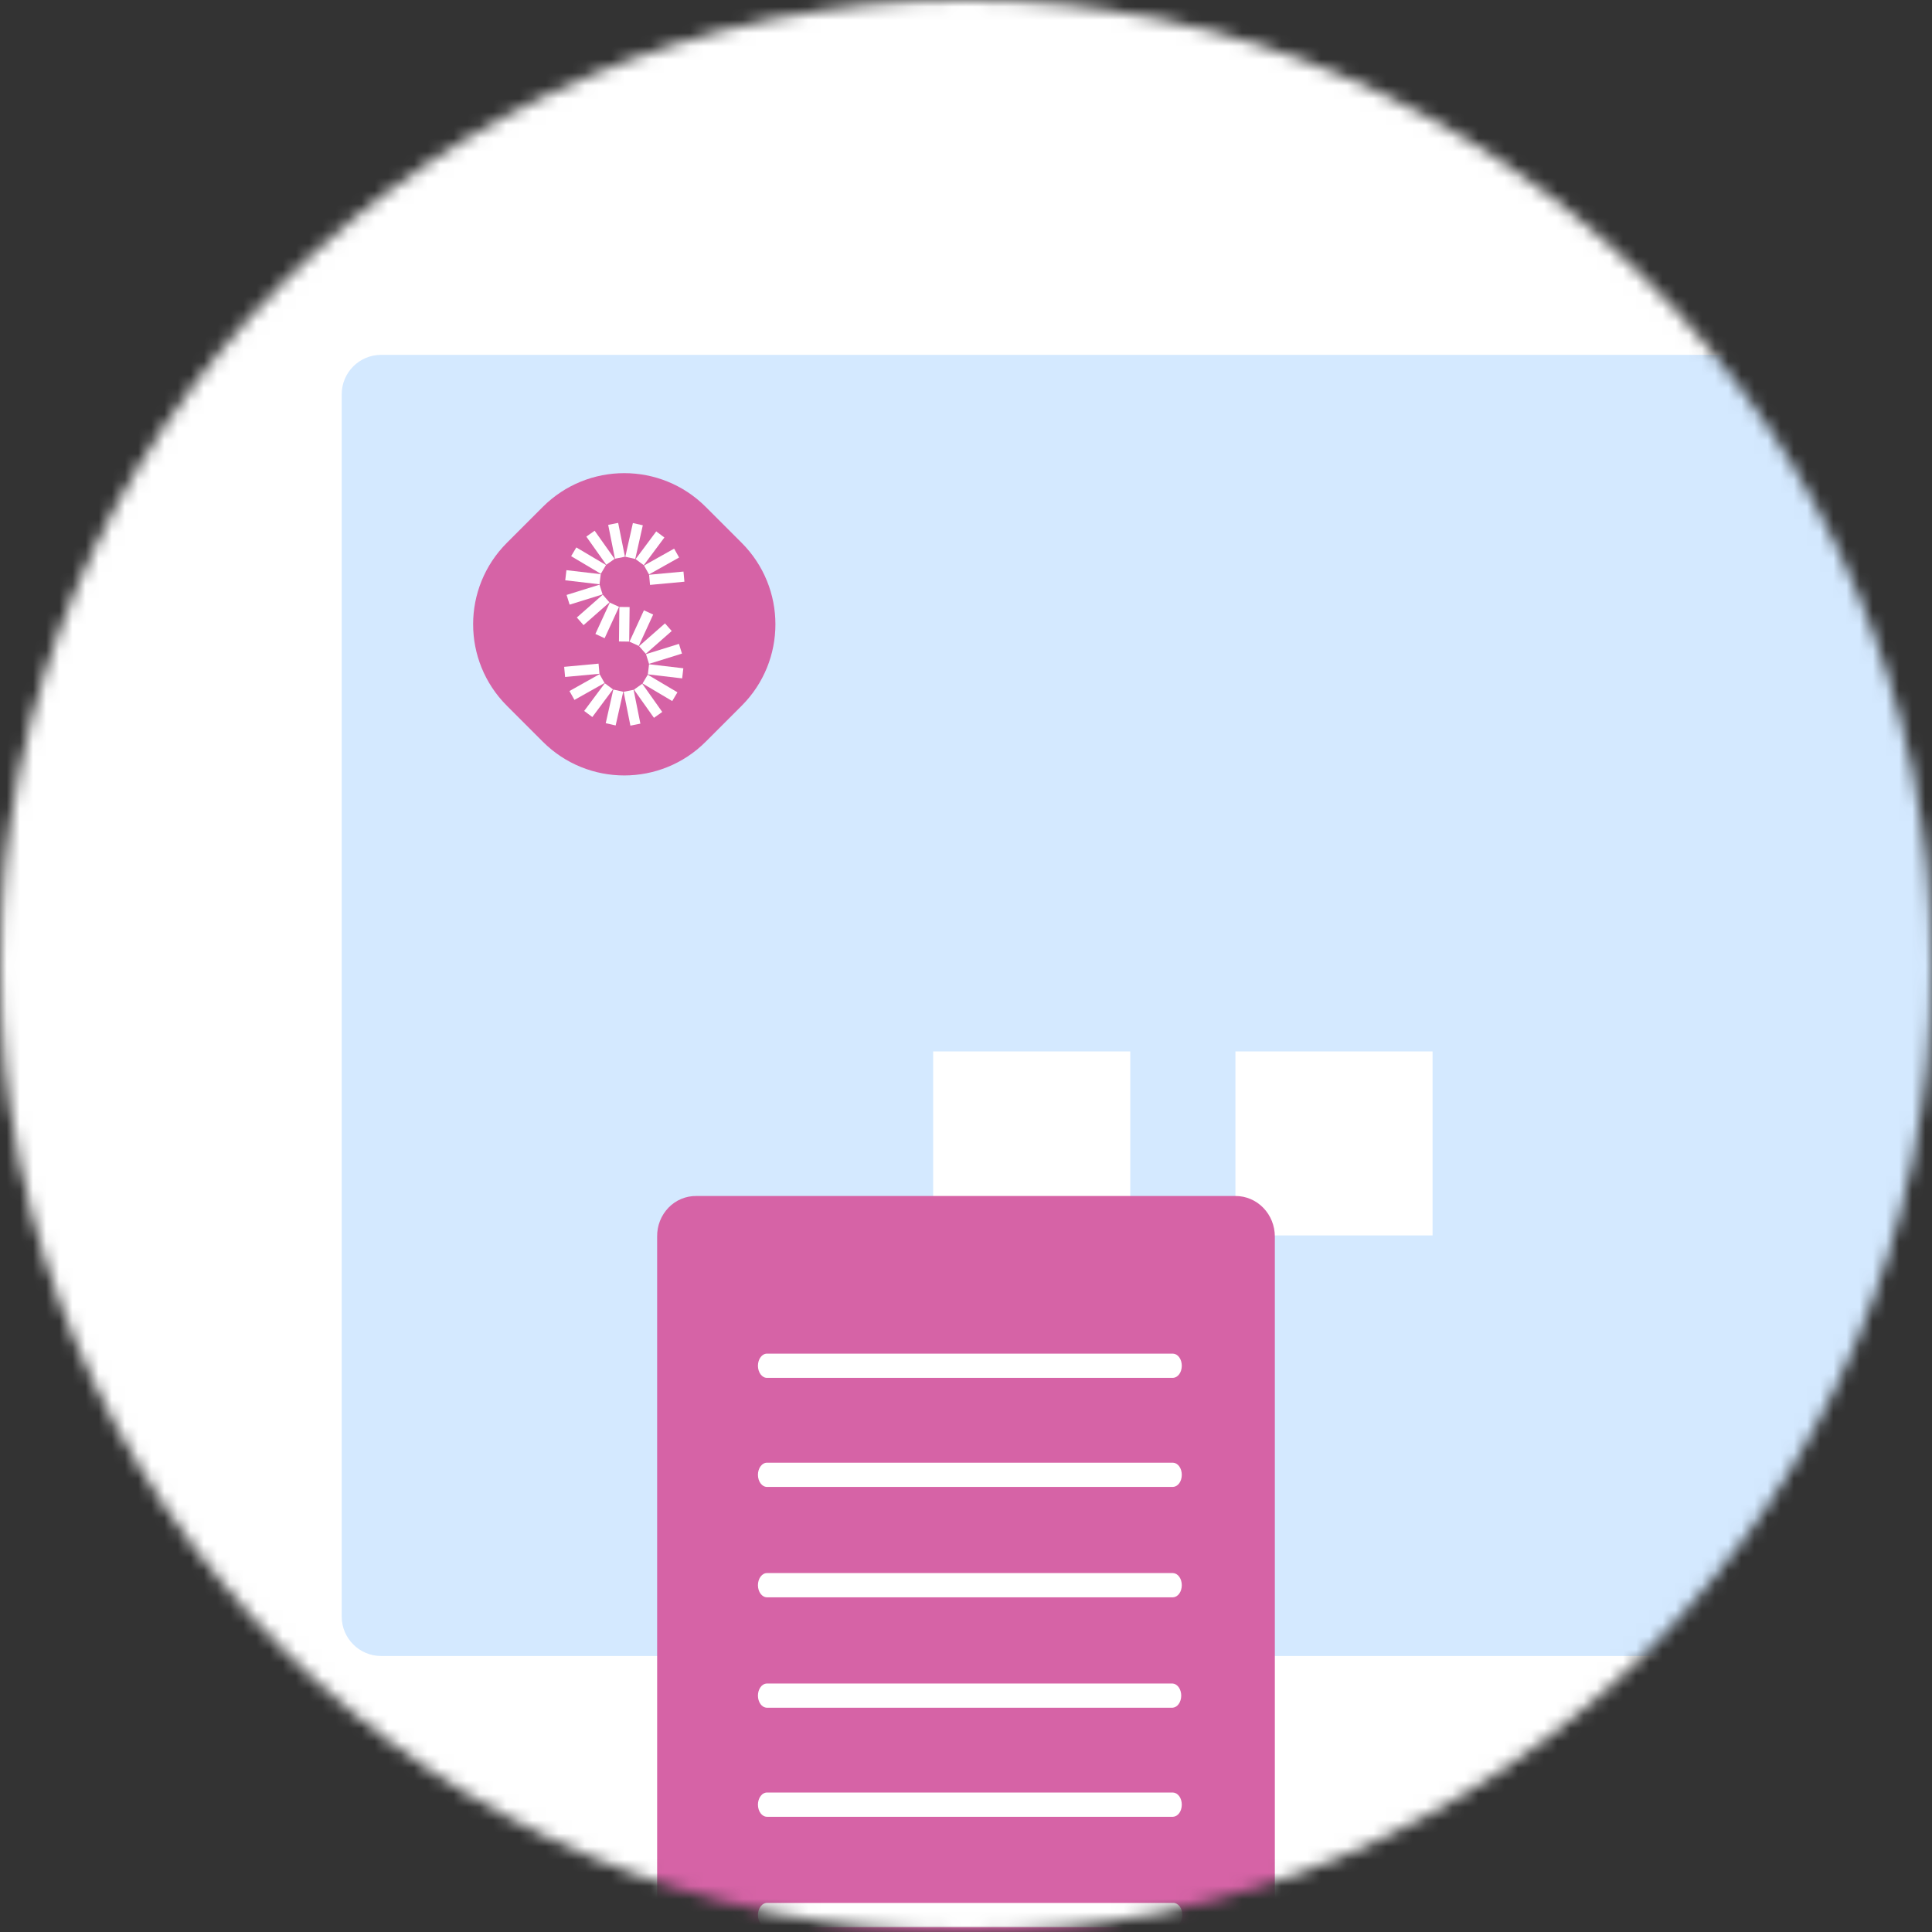 <svg width="147" height="147" viewBox="0 0 147 147" fill="none" xmlns="http://www.w3.org/2000/svg">
<rect x="0" y="0" width="147" height="147" fill="#333333" stroke="none"/>
<mask id="mask0_3_245" style="mask-type:alpha" maskUnits="userSpaceOnUse" x="0" y="0" width="147" height="147">
<circle cx="73.5" cy="73.5" r="73.5" fill="#D9D9D9"/>
<circle cx="73.5" cy="73.5" r="73.5" fill="black" fill-opacity="0.2"/>
</mask>
<g mask="url(#mask0_3_245)">
<circle cx="73.5" cy="73.5" r="97.065" fill="white"/>
<path d="M26 30C26 28.343 27.343 27 29 27H177C178.657 27 180 28.343 180 30V123C180 124.657 178.657 126 177 126H29C27.343 126 26 124.657 26 123V30Z" fill="#D4E9FF"/>
<path d="M67 43C67 41.343 68.343 40 70 40H157C158.657 40 160 41.343 160 43V115C160 116.657 158.657 118 157 118H70C68.343 118 67 116.657 67 115V43Z" fill="#D4E9FF"/>
<g clip-path="url(#clip0_3_245)">
<path d="M56.431 53.699L53.697 56.433C50.274 59.857 44.723 59.857 41.3 56.433L38.567 53.699C35.143 50.275 35.143 44.726 38.567 41.302L41.3 38.568C44.724 35.145 50.274 35.145 53.697 38.568L56.431 41.302C59.855 44.726 59.855 50.275 56.431 53.699Z" fill="#D663A6"/>
<path d="M46.665 52.464L46.088 55.026L46.843 55.197L47.42 52.634L46.665 52.464Z" fill="white"/>
<path d="M48.994 46.436L47.897 48.822L48.601 49.146L49.698 46.759L48.994 46.436Z" fill="white"/>
<path d="M46.017 51.988L44.448 54.094L45.069 54.557L46.638 52.45L46.017 51.988Z" fill="white"/>
<path d="M45.62 51.293L43.329 52.578L43.708 53.254L45.998 51.968L45.62 51.293Z" fill="white"/>
<path d="M45.542 50.494L42.925 50.738L42.997 51.509L45.613 51.265L45.542 50.494Z" fill="white"/>
<path d="M48.209 52.485L47.45 52.637L47.965 55.212L48.725 55.06L48.209 52.485Z" fill="white"/>
<path d="M48.869 52.025L48.237 52.473L49.757 54.617L50.388 54.17L48.869 52.025Z" fill="white"/>
<path d="M49.285 51.336L48.889 52.002L51.148 53.342L51.544 52.676L49.285 51.336Z" fill="white"/>
<path d="M49.384 50.541L49.294 51.31L51.903 51.616L51.993 50.847L49.384 50.541Z" fill="white"/>
<path d="M51.659 48.99L49.151 49.772L49.382 50.511L51.889 49.73L51.659 48.99Z" fill="white"/>
<path d="M50.597 47.43L48.625 49.164L49.136 49.746L51.109 48.012L50.597 47.43Z" fill="white"/>
<path d="M48.155 39.797L47.578 42.36L48.334 42.53L48.91 39.967L48.155 39.797Z" fill="white"/>
<path d="M46.398 45.85L45.301 48.236L46.004 48.56L47.101 46.173L46.398 45.85Z" fill="white"/>
<path d="M49.931 40.434L48.361 42.542L48.982 43.004L50.552 40.896L49.931 40.434Z" fill="white"/>
<path d="M51.292 41.744L49.002 43.029L49.381 43.705L51.671 42.419L51.292 41.744Z" fill="white"/>
<path d="M52.004 43.489L49.387 43.732L49.459 44.503L52.075 44.26L52.004 43.489Z" fill="white"/>
<path d="M47.034 39.785L46.275 39.937L46.79 42.512L47.55 42.36L47.034 39.785Z" fill="white"/>
<path d="M45.244 40.381L44.612 40.829L46.13 42.972L46.762 42.525L45.244 40.381Z" fill="white"/>
<path d="M43.851 41.652L43.456 42.318L45.715 43.658L46.11 42.992L43.851 41.652Z" fill="white"/>
<path d="M43.098 43.383L43.008 44.152L45.616 44.458L45.706 43.688L43.098 43.383Z" fill="white"/>
<path d="M45.618 44.485L43.11 45.267L43.341 46.006L45.848 45.225L45.618 44.485Z" fill="white"/>
<path d="M45.862 45.249L43.889 46.984L44.401 47.565L46.373 45.831L45.862 45.249Z" fill="white"/>
<path d="M47.87 48.816H47.874L47.905 46.189L47.13 46.18H47.126L47.095 48.808L47.87 48.817V48.816Z" fill="white"/>
</g>
<rect x="71" y="80" width="15" height="14" fill="white"/>
<rect x="94" y="80" width="15" height="14" fill="white"/>
<path d="M94.019 156.999H52.981C52.191 156.998 51.433 156.673 50.874 156.095C50.316 155.517 50.001 154.733 50 153.916V94.082C49.995 93.676 50.068 93.273 50.216 92.896C50.364 92.52 50.584 92.178 50.861 91.89C51.139 91.603 51.47 91.376 51.834 91.223C52.198 91.07 52.588 90.995 52.981 91H94.019C94.809 91.001 95.567 91.326 96.126 91.904C96.684 92.482 96.999 93.266 96.999 94.083V153.838C97.007 154.249 96.935 154.657 96.789 155.039C96.643 155.421 96.425 155.769 96.148 156.063C95.87 156.357 95.54 156.591 95.174 156.752C94.809 156.913 94.416 156.997 94.019 157" fill="#D663A6"/>
<path d="M89.253 104.838H58.379C58.287 104.841 58.195 104.821 58.109 104.776C58.023 104.731 57.945 104.664 57.879 104.578C57.812 104.492 57.76 104.389 57.724 104.275C57.688 104.162 57.669 104.039 57.669 103.916C57.669 103.792 57.688 103.67 57.724 103.556C57.76 103.442 57.812 103.339 57.879 103.253C57.945 103.167 58.023 103.1 58.109 103.055C58.195 103.011 58.287 102.99 58.379 102.994H89.253C89.432 103.001 89.601 103.102 89.726 103.274C89.85 103.446 89.919 103.676 89.919 103.916C89.919 104.155 89.85 104.385 89.726 104.557C89.601 104.729 89.432 104.83 89.253 104.838Z" fill="white"/>
<path d="M89.253 113.135H58.379C58.287 113.139 58.195 113.118 58.109 113.074C58.023 113.029 57.945 112.962 57.879 112.876C57.812 112.79 57.76 112.687 57.724 112.573C57.688 112.459 57.669 112.337 57.669 112.213C57.669 112.09 57.688 111.968 57.724 111.854C57.76 111.74 57.812 111.637 57.879 111.551C57.945 111.465 58.023 111.398 58.109 111.353C58.195 111.309 58.287 111.288 58.379 111.292H89.253C89.432 111.299 89.601 111.4 89.726 111.572C89.85 111.744 89.919 111.974 89.919 112.213C89.919 112.453 89.85 112.683 89.726 112.855C89.601 113.027 89.432 113.128 89.253 113.135Z" fill="white"/>
<path d="M89.253 121.535H58.379C58.287 121.538 58.195 121.518 58.109 121.473C58.023 121.428 57.945 121.361 57.879 121.275C57.812 121.189 57.76 121.086 57.724 120.972C57.688 120.859 57.669 120.736 57.669 120.613C57.669 120.489 57.688 120.367 57.724 120.253C57.76 120.139 57.812 120.036 57.879 119.95C57.945 119.864 58.023 119.797 58.109 119.752C58.195 119.708 58.287 119.687 58.379 119.691H89.253C89.432 119.698 89.601 119.799 89.726 119.971C89.85 120.143 89.919 120.373 89.919 120.613C89.919 120.852 89.85 121.082 89.726 121.254C89.601 121.426 89.432 121.527 89.253 121.535Z" fill="white"/>
<path d="M89.209 129.937H58.335C58.157 129.929 57.987 129.829 57.863 129.657C57.739 129.485 57.669 129.255 57.669 129.015C57.669 128.776 57.739 128.546 57.863 128.374C57.987 128.201 58.157 128.101 58.335 128.093H89.209C89.388 128.101 89.557 128.201 89.682 128.374C89.806 128.546 89.876 128.776 89.876 129.015C89.876 129.255 89.806 129.485 89.682 129.657C89.557 129.829 89.388 129.929 89.209 129.937Z" fill="white"/>
<path d="M89.253 138.233H58.379C58.287 138.237 58.195 138.216 58.109 138.171C58.023 138.127 57.945 138.06 57.879 137.974C57.812 137.888 57.76 137.785 57.724 137.671C57.688 137.557 57.669 137.435 57.669 137.311C57.669 137.188 57.688 137.065 57.724 136.951C57.76 136.838 57.812 136.735 57.879 136.649C57.945 136.563 58.023 136.495 58.109 136.451C58.195 136.406 58.287 136.385 58.379 136.389H89.253C89.432 136.397 89.601 136.497 89.726 136.669C89.85 136.841 89.919 137.072 89.919 137.311C89.919 137.551 89.85 137.781 89.726 137.953C89.601 138.125 89.432 138.225 89.253 138.233Z" fill="white"/>
<path d="M89.253 146.633H58.379C58.287 146.637 58.195 146.616 58.109 146.571C58.023 146.527 57.945 146.459 57.879 146.373C57.812 146.287 57.76 146.184 57.724 146.071C57.688 145.957 57.669 145.834 57.669 145.711C57.669 145.587 57.688 145.465 57.724 145.351C57.76 145.237 57.812 145.134 57.879 145.048C57.945 144.962 58.023 144.895 58.109 144.85C58.195 144.806 58.287 144.785 58.379 144.789H89.253C89.346 144.785 89.437 144.806 89.523 144.85C89.609 144.895 89.688 144.962 89.754 145.048C89.82 145.134 89.873 145.237 89.909 145.351C89.945 145.465 89.963 145.587 89.963 145.711C89.963 145.834 89.945 145.957 89.909 146.071C89.873 146.184 89.82 146.287 89.754 146.373C89.688 146.459 89.609 146.527 89.523 146.571C89.437 146.616 89.346 146.637 89.253 146.633Z" fill="white"/>
</g>
<defs>
<clipPath id="clip0_3_245">
<rect width="23" height="23" fill="white" transform="translate(36 36)"/>
</clipPath>
</defs>
</svg>

